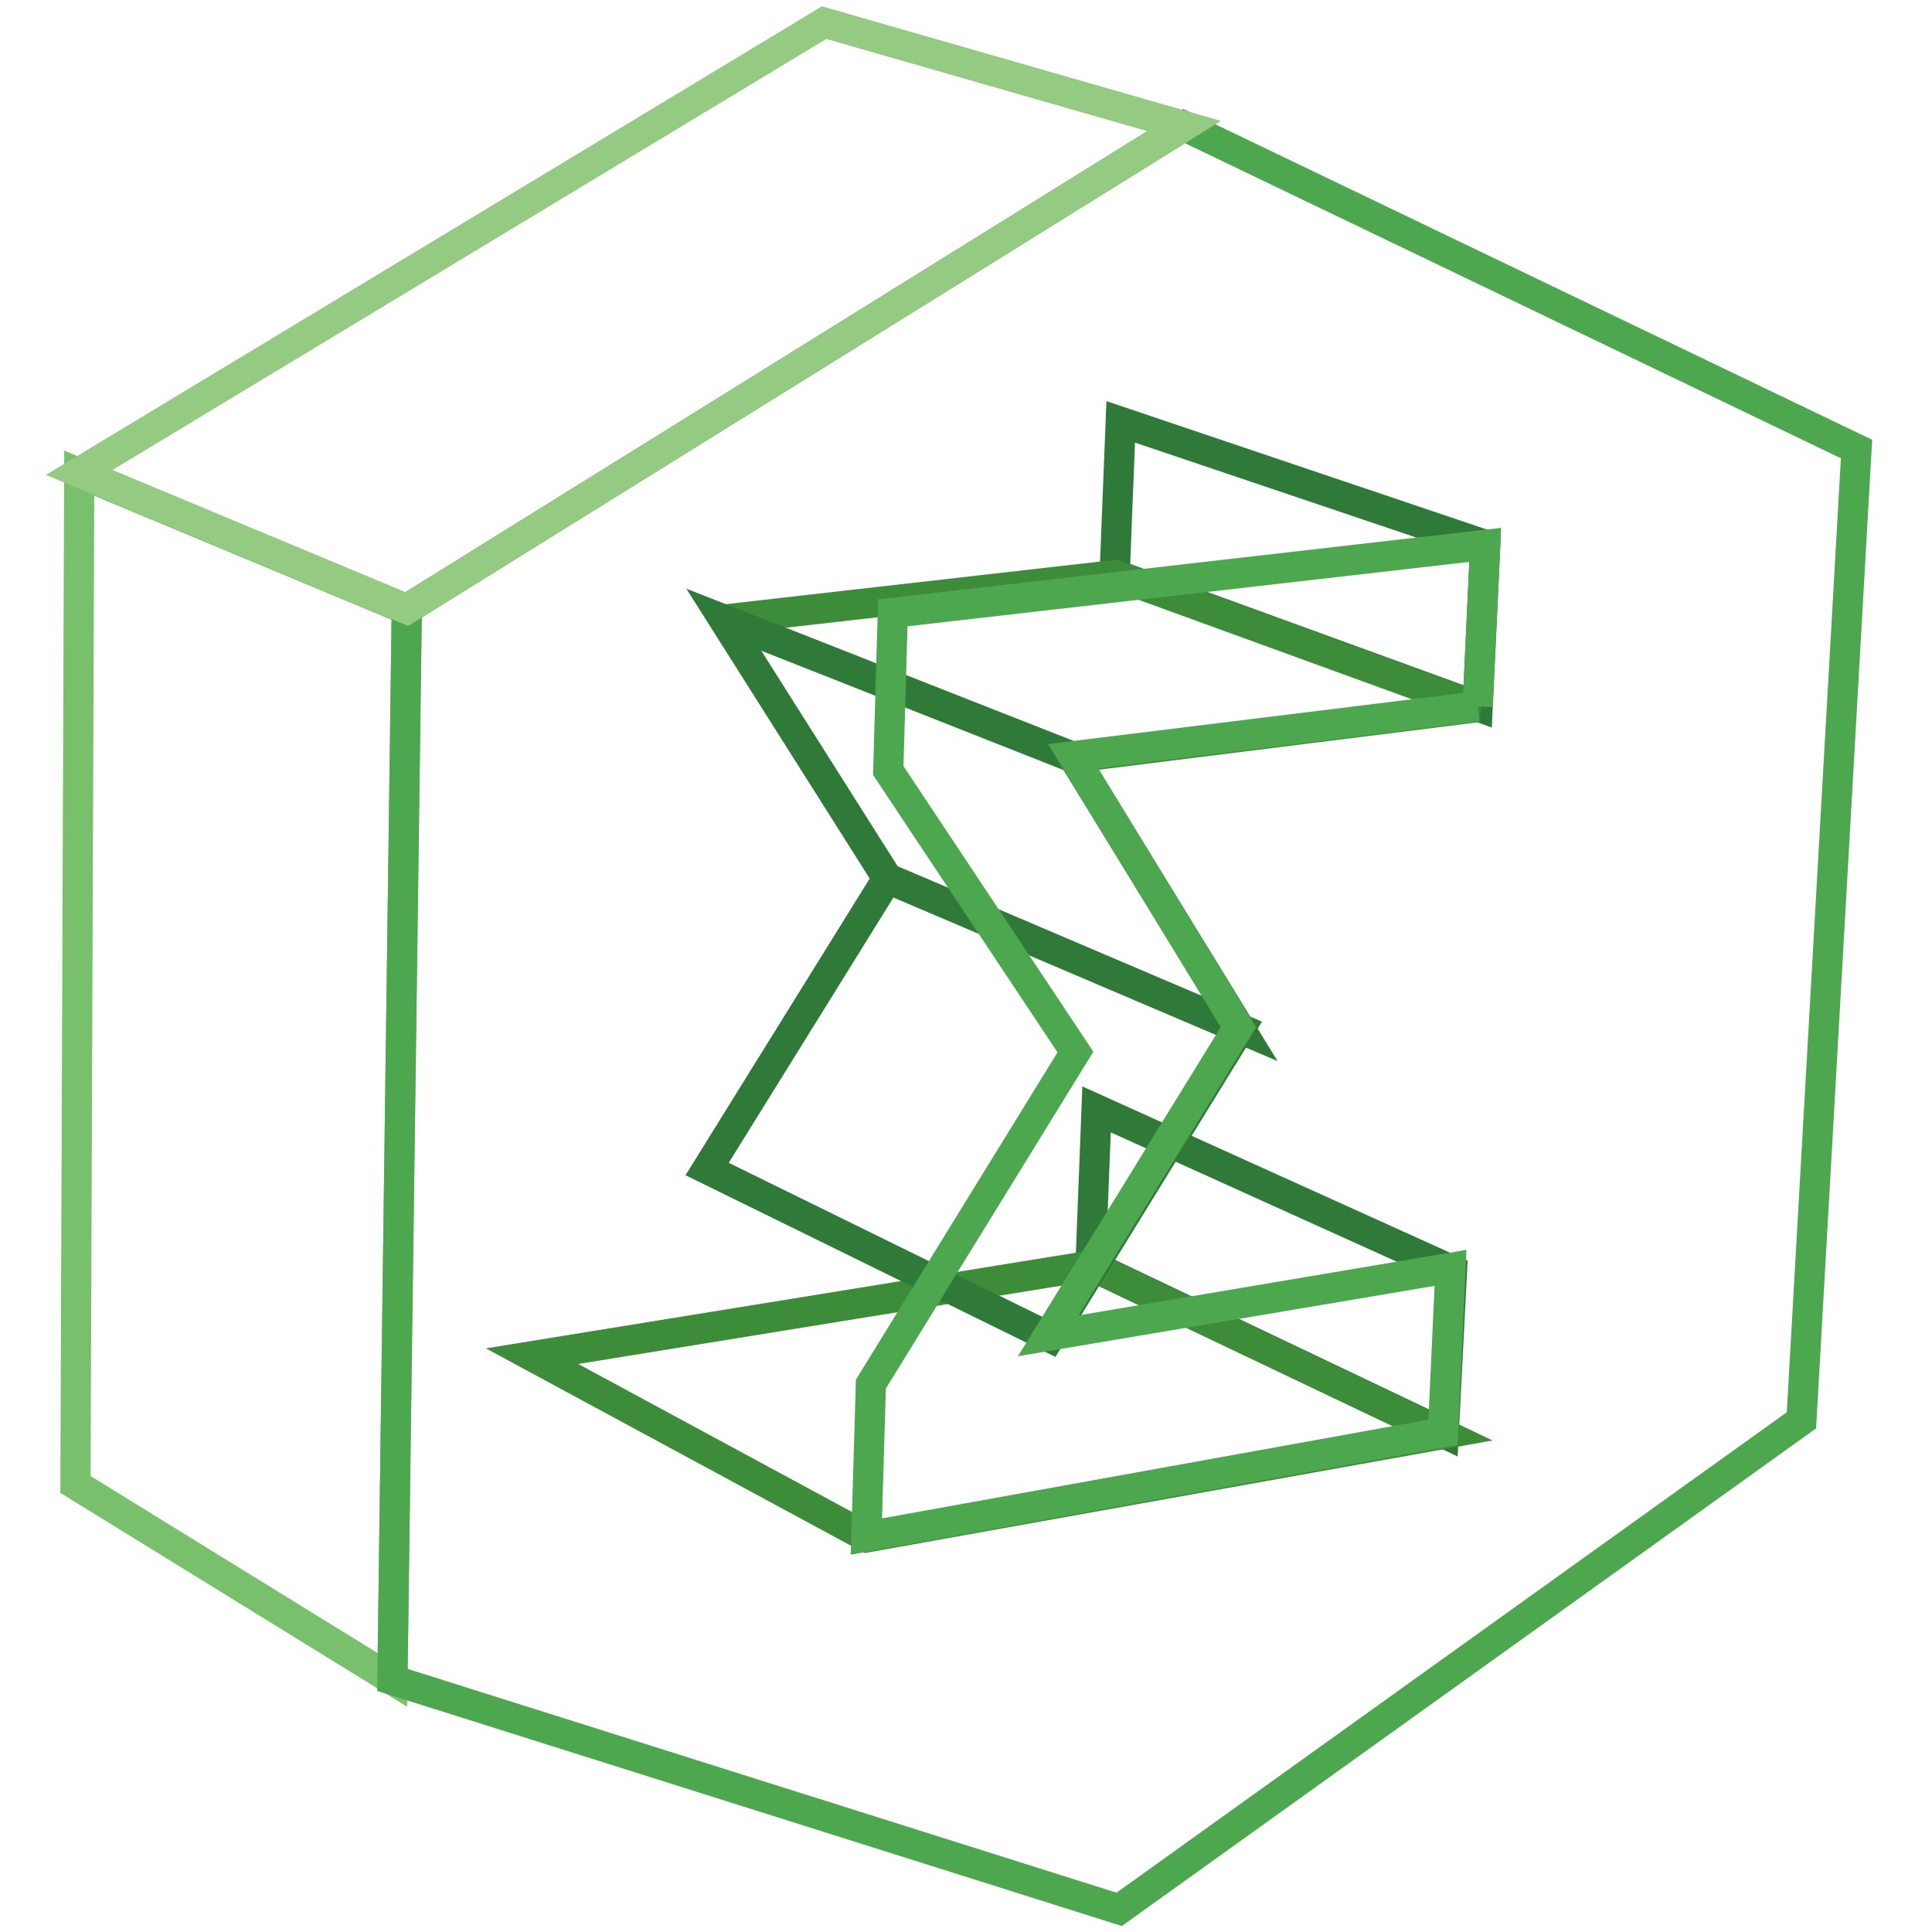 <?xml version="1.0" encoding="utf-8"?>
<!-- Svg Vector Icons : http://www.onlinewebfonts.com/icon -->
<!DOCTYPE svg PUBLIC "-//W3C//DTD SVG 1.1//EN" "http://www.w3.org/Graphics/SVG/1.1/DTD/svg11.dtd">
<svg version="1.1" xmlns="http://www.w3.org/2000/svg" xmlns:xlink="http://www.w3.org/1999/xlink" x="0px" y="0px" viewBox="0 0 256 256" enable-background="new 0 0 256 256" xml:space="preserve">
<g> <path stroke-width="4" fill-opacity="0" stroke="#2f7939"  d="M191.3,189.9l-46.8-22.3l0.8-20.6l47.1,21.3L191.3,189.9z M195.8,93.6l-48.1-17.5l0.8-20.2l48.3,16.3 L195.8,93.6z"/> <path stroke-width="4" fill-opacity="0" stroke="#3c8c3a"  d="M114.9,203.7l-44.4-24l74-12l46.8,22.3L114.9,203.7z"/> <path stroke-width="4" fill-opacity="0" stroke="#2f7939"  d="M139.1,177.2l-45.4-22.3l23.9-38.5l46.7,19.9L139.1,177.2z"/> <path stroke-width="4" fill-opacity="0" stroke="#3c8c3a"  d="M142.2,100.4L95.9,82.1l51.8-5.9l48.1,17.5L142.2,100.4z"/> <path stroke-width="4" fill-opacity="0" stroke="#2f7939"  d="M164.3,136.3l-46.7-19.9L95.9,82.1l46.3,18.2L164.3,136.3z"/> <path stroke-width="4" fill-opacity="0" stroke="#79c06d"  d="M52,222.6l-42-25.9l0.5-134l43.4,18.1L52,222.6z"/> <path stroke-width="4" fill-opacity="0" stroke="#4da74f"  d="M156.9,16.7L246,59.5l-7.3,128.7L148.3,253L52,222.6l1.9-141.9L156.9,16.7z M195.8,93.6l1-21.4l-78.5,9 l-0.6,20.9l24.8,37.3l-27.1,44l-0.6,20.2l76.4-13.8l1-21.8l-53.3,9l25.2-40.9l-21.9-35.9L195.8,93.6"/> <path stroke-width="4" fill-opacity="0" stroke="#94ca81"  d="M53.9,80.7L10.5,62.6L109.2,3l47.7,13.7L53.9,80.7z"/></g>
</svg>